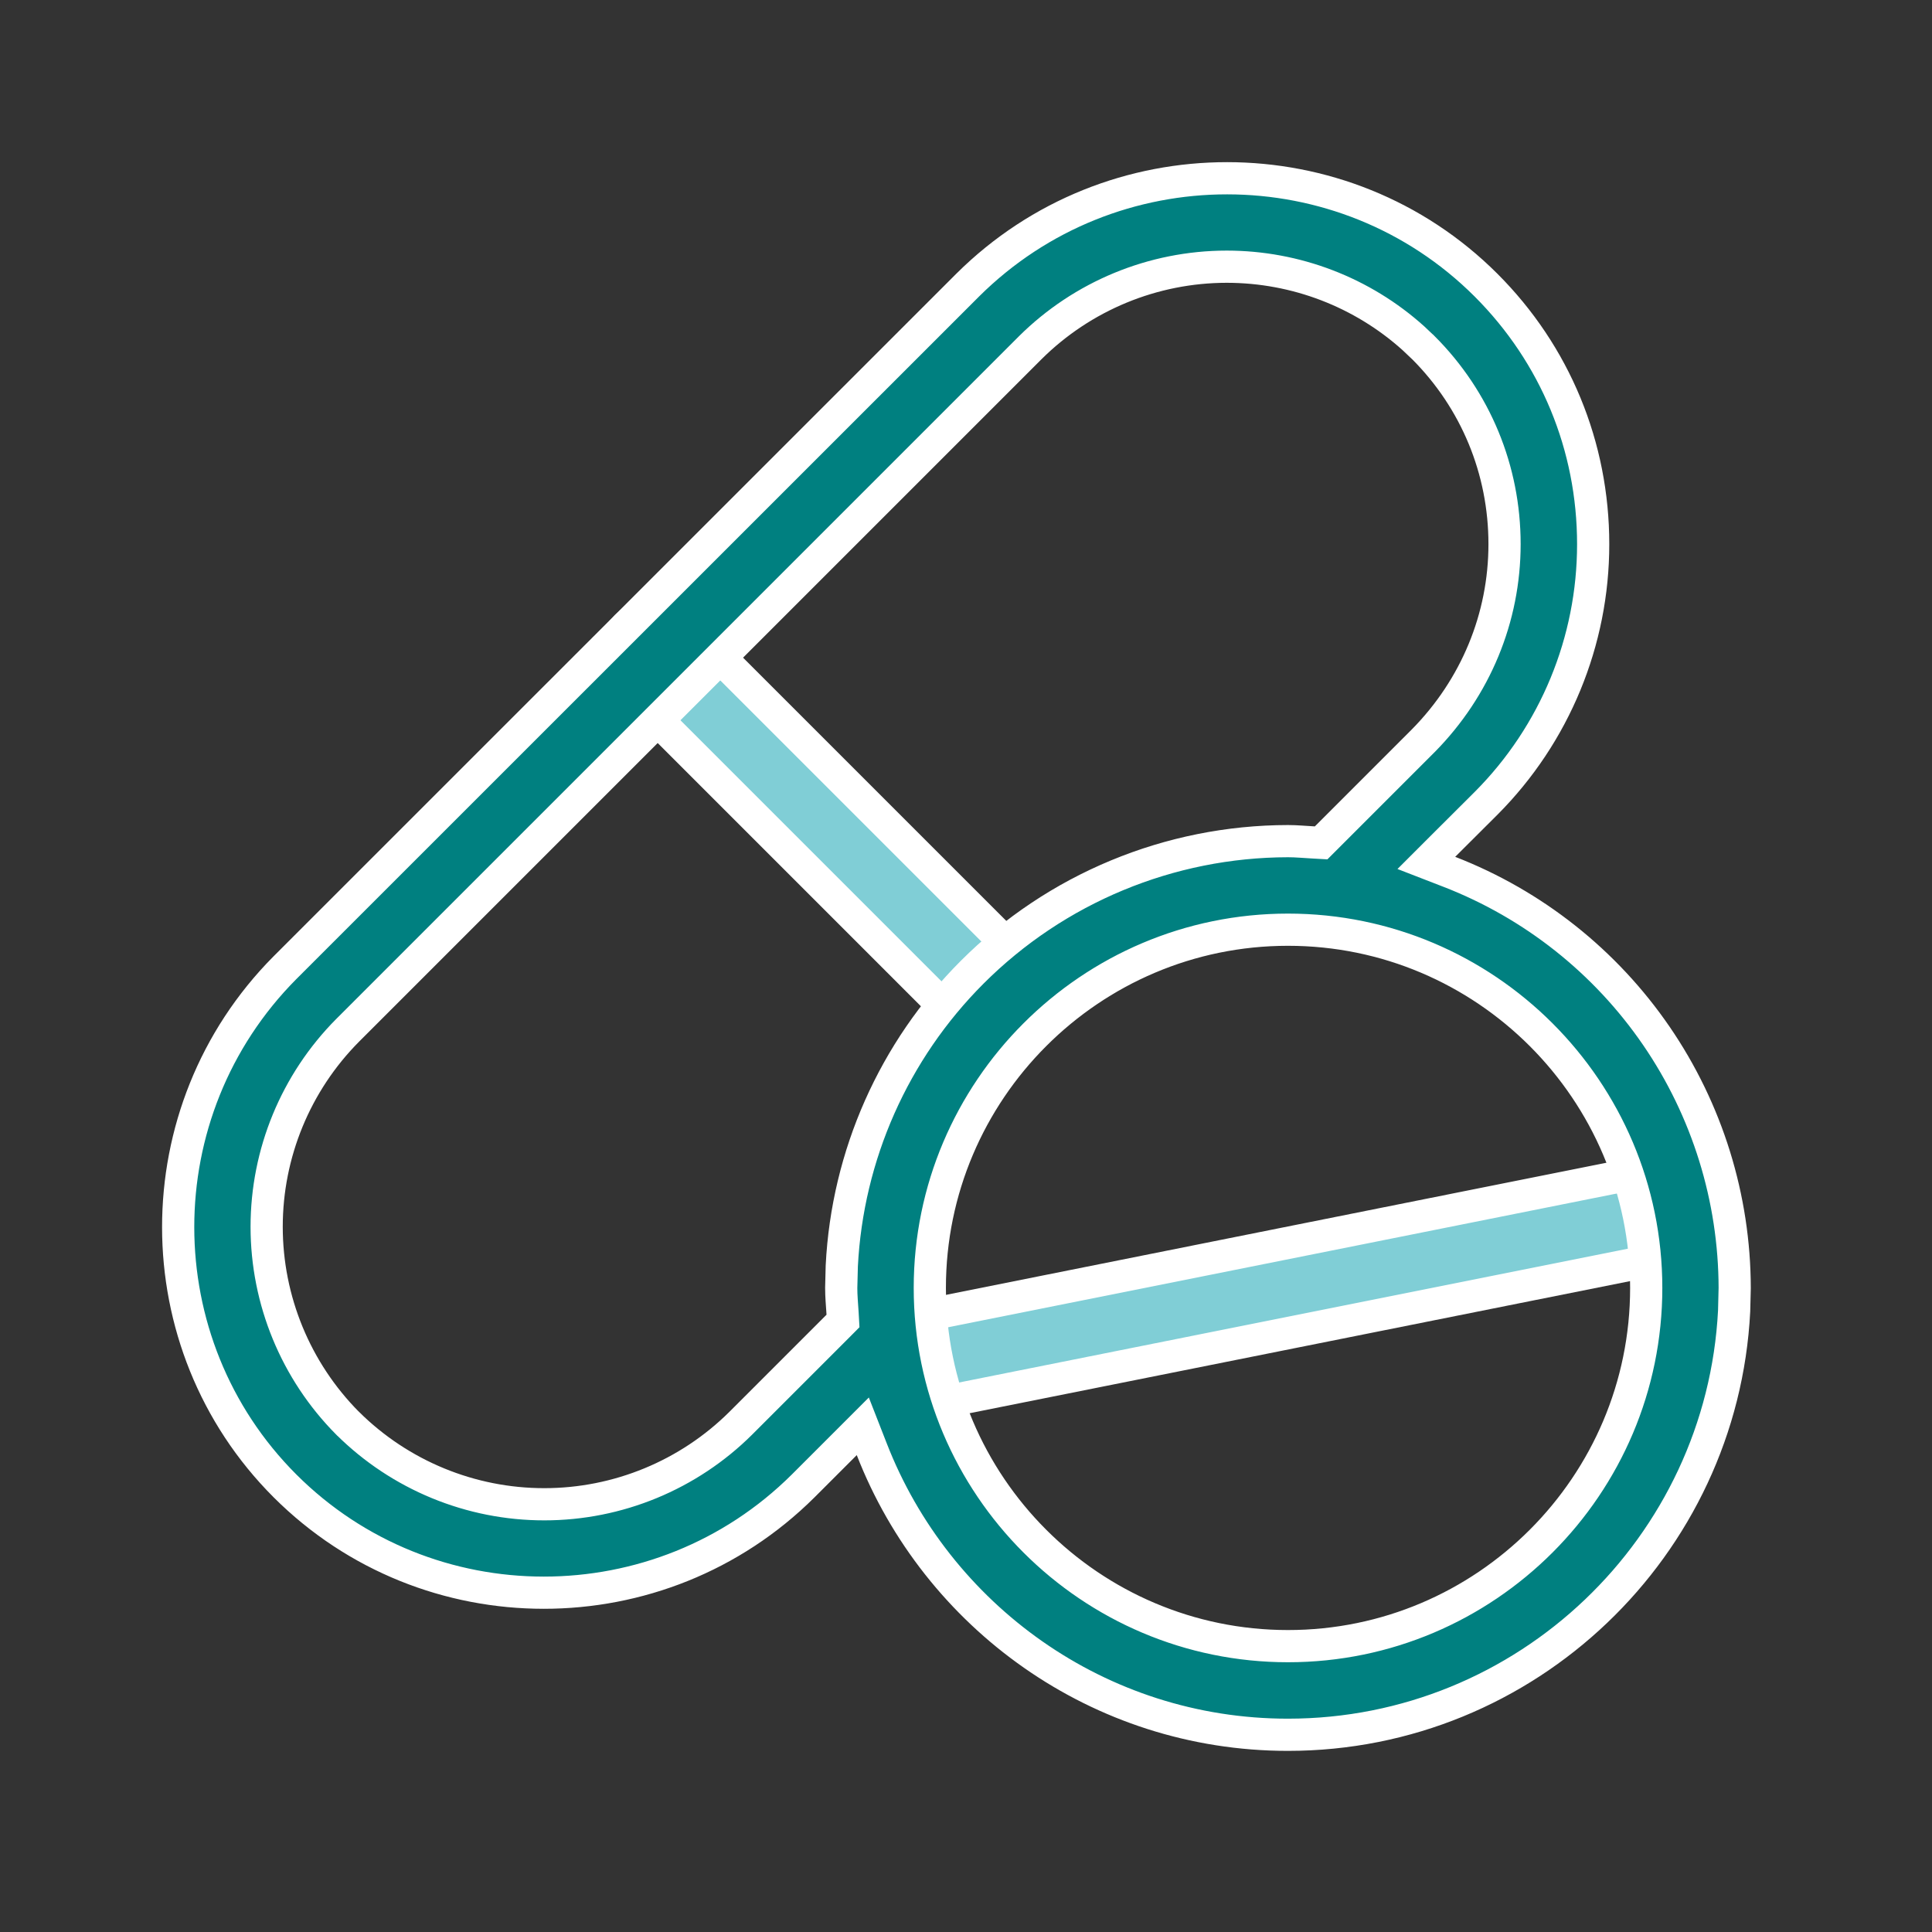 <?xml version="1.0" encoding="UTF-8"?>
<svg xmlns="http://www.w3.org/2000/svg" width="48" height="48" viewBox="0 0 48 48" fill="none">
  <rect x="0" y="0" width="48" height="48" fill="#333333" stroke="none"/>
  <path d="M40.633 29.152C40.776 29.119 40.923 29.114 41.068 29.139C41.213 29.165 41.352 29.219 41.476 29.299C41.599 29.378 41.706 29.482 41.789 29.603C41.872 29.725 41.93 29.862 41.959 30.007C41.988 30.151 41.988 30.3 41.958 30.444C41.928 30.588 41.87 30.725 41.786 30.846C41.703 30.968 41.596 31.071 41.472 31.15C41.347 31.229 41.209 31.283 41.063 31.307L41.052 31.31L23.376 34.846L23.362 34.848C23.219 34.882 23.069 34.887 22.924 34.862C22.779 34.837 22.64 34.783 22.516 34.704C22.391 34.624 22.284 34.52 22.201 34.398C22.118 34.276 22.06 34.139 22.031 33.994C22.002 33.849 22.002 33.7 22.032 33.555C22.062 33.411 22.121 33.273 22.205 33.152C22.289 33.031 22.397 32.927 22.521 32.848C22.646 32.77 22.786 32.717 22.932 32.693L22.944 32.69L40.621 29.154L40.633 29.152ZM16.339 15.239C16.483 15.239 16.627 15.267 16.761 15.322C16.894 15.377 17.015 15.459 17.117 15.561L25.697 24.141H25.698C25.852 24.295 25.957 24.491 26 24.705C26.043 24.918 26.021 25.14 25.938 25.341C25.854 25.542 25.713 25.714 25.532 25.835C25.351 25.956 25.139 26.02 24.921 26.02H24.918C24.637 26.02 24.356 25.911 24.142 25.697L15.562 17.117C15.459 17.015 15.378 16.894 15.322 16.761C15.267 16.627 15.239 16.483 15.239 16.339C15.239 16.194 15.267 16.051 15.322 15.918C15.378 15.784 15.459 15.663 15.562 15.561C15.664 15.459 15.784 15.377 15.918 15.322C16.051 15.267 16.195 15.239 16.339 15.239Z" fill="#80CED6" stroke="white" stroke-width="0.8"></path>
  <path d="M24.042 7.083C27.606 3.54 33.379 3.548 36.919 7.083V7.083C38.638 8.801 39.582 11.086 39.582 13.52C39.583 15.93 38.628 18.243 36.928 19.951L35.871 21.005L35.437 21.439L36.01 21.661C38.095 22.47 39.886 23.89 41.151 25.735C42.416 27.58 43.094 29.764 43.098 32.001L43.084 32.57C42.786 38.425 37.928 43.1 31.998 43.1C27.294 43.1 23.272 40.152 21.659 36.007L21.436 35.436L19.956 36.916C18.176 38.687 15.843 39.57 13.51 39.57C11.177 39.57 8.851 38.685 7.081 36.917C3.544 33.38 3.541 27.606 7.077 24.045L24.042 7.083ZM32 23.098C27.091 23.098 23.101 27.092 23.101 31.998C23.101 36.905 27.091 40.898 32 40.898C36.909 40.898 40.9 36.905 40.9 31.998C40.9 27.092 36.909 23.098 32 23.098ZM30.477 6.626C28.648 6.627 26.893 7.351 25.595 8.64L8.637 25.598C7.348 26.896 6.625 28.65 6.625 30.479C6.625 32.307 7.348 34.062 8.636 35.36L8.639 35.362C9.938 36.651 11.694 37.374 13.523 37.373C15.353 37.373 17.109 36.648 18.406 35.358L20.817 32.947L20.944 32.819L20.934 32.639C20.919 32.403 20.9 32.206 20.9 31.998L20.914 31.449C21.053 28.706 22.204 26.104 24.155 24.153C26.236 22.072 29.057 20.902 32 20.898C32.212 20.898 32.397 20.918 32.645 20.931L32.823 20.941L35.365 18.399C36.66 17.085 37.38 15.349 37.38 13.518C37.38 11.674 36.662 9.938 35.363 8.637L35.361 8.636L35.113 8.401C33.843 7.26 32.193 6.626 30.477 6.626Z" fill="#008080" stroke="white" stroke-width="0.8"></path>
</svg>
